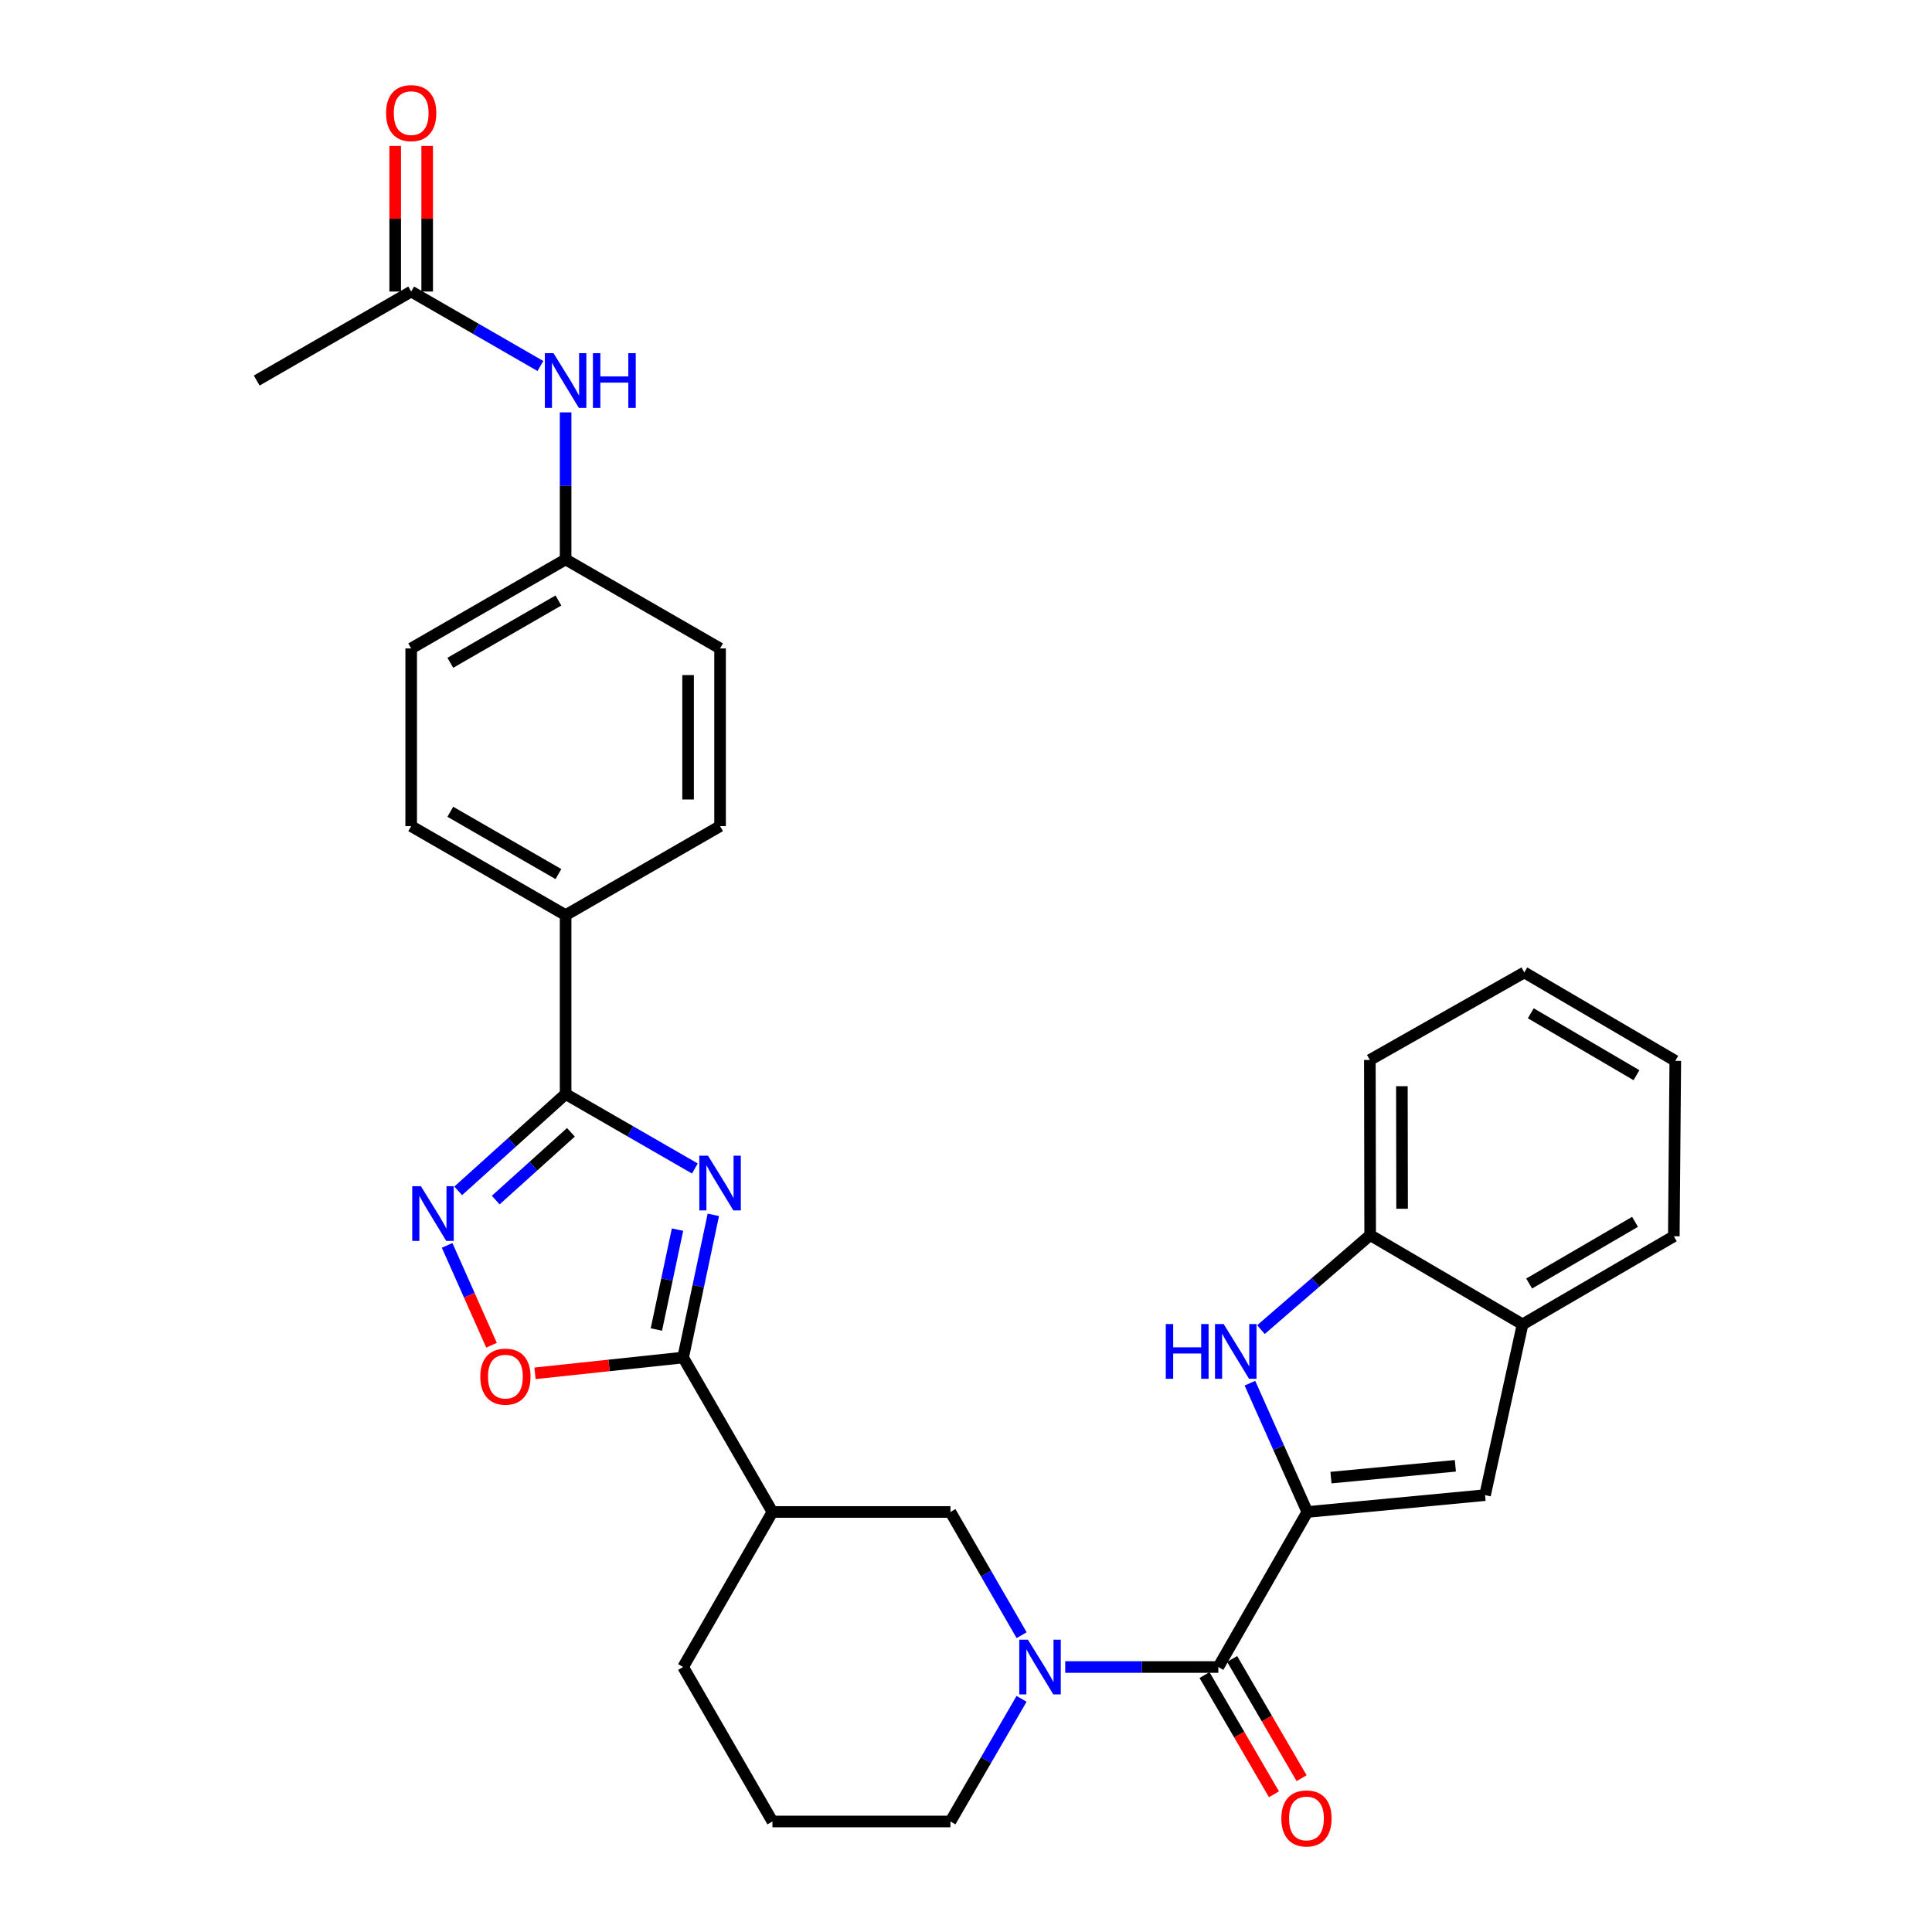 <?xml version='1.0' encoding='iso-8859-1'?>
<svg version='1.1' baseProfile='full'
              xmlns='http://www.w3.org/2000/svg'
                      xmlns:rdkit='http://www.rdkit.org/xml'
                      xmlns:xlink='http://www.w3.org/1999/xlink'
                  xml:space='preserve'
width='1000px' height='1000px' viewBox='0 0 1000 1000'>
<!-- END OF HEADER -->
<rect style='opacity:1.0;fill:#FFFFFF;stroke:none' width='1000' height='1000' x='0' y='0'> </rect>
<path class='bond-1' d='M 369.221,628.801 L 361.404,665.728' style='fill:none;fill-rule:evenodd;stroke:#0000FF;stroke-width:6px;stroke-linecap:butt;stroke-linejoin:miter;stroke-opacity:1' />
<path class='bond-1' d='M 361.404,665.728 L 353.586,702.655' style='fill:none;fill-rule:evenodd;stroke:#000000;stroke-width:6px;stroke-linecap:butt;stroke-linejoin:miter;stroke-opacity:1' />
<path class='bond-1' d='M 350.68,636.45 L 345.208,662.299' style='fill:none;fill-rule:evenodd;stroke:#0000FF;stroke-width:6px;stroke-linecap:butt;stroke-linejoin:miter;stroke-opacity:1' />
<path class='bond-1' d='M 345.208,662.299 L 339.736,688.148' style='fill:none;fill-rule:evenodd;stroke:#000000;stroke-width:6px;stroke-linecap:butt;stroke-linejoin:miter;stroke-opacity:1' />
<path class='bond-2' d='M 359.66,604.815 L 326.209,585.54' style='fill:none;fill-rule:evenodd;stroke:#0000FF;stroke-width:6px;stroke-linecap:butt;stroke-linejoin:miter;stroke-opacity:1' />
<path class='bond-2' d='M 326.209,585.54 L 292.759,566.266' style='fill:none;fill-rule:evenodd;stroke:#000000;stroke-width:6px;stroke-linecap:butt;stroke-linejoin:miter;stroke-opacity:1' />
<path class='bond-0' d='M 676.671,782.593 L 630.604,862.845' style='fill:none;fill-rule:evenodd;stroke:#000000;stroke-width:6px;stroke-linecap:butt;stroke-linejoin:miter;stroke-opacity:1' />
<path class='bond-5' d='M 676.671,782.593 L 661.812,749.26' style='fill:none;fill-rule:evenodd;stroke:#000000;stroke-width:6px;stroke-linecap:butt;stroke-linejoin:miter;stroke-opacity:1' />
<path class='bond-5' d='M 661.812,749.26 L 646.952,715.926' style='fill:none;fill-rule:evenodd;stroke:#0000FF;stroke-width:6px;stroke-linecap:butt;stroke-linejoin:miter;stroke-opacity:1' />
<path class='bond-7' d='M 676.671,782.593 L 768.658,773.875' style='fill:none;fill-rule:evenodd;stroke:#000000;stroke-width:6px;stroke-linecap:butt;stroke-linejoin:miter;stroke-opacity:1' />
<path class='bond-7' d='M 688.907,764.805 L 753.298,758.702' style='fill:none;fill-rule:evenodd;stroke:#000000;stroke-width:6px;stroke-linecap:butt;stroke-linejoin:miter;stroke-opacity:1' />
<path class='bond-8' d='M 353.586,702.655 L 315.249,706.741' style='fill:none;fill-rule:evenodd;stroke:#000000;stroke-width:6px;stroke-linecap:butt;stroke-linejoin:miter;stroke-opacity:1' />
<path class='bond-8' d='M 315.249,706.741 L 276.912,710.826' style='fill:none;fill-rule:evenodd;stroke:#FF0000;stroke-width:6px;stroke-linecap:butt;stroke-linejoin:miter;stroke-opacity:1' />
<path class='bond-9' d='M 353.586,702.655 L 399.81,782.593' style='fill:none;fill-rule:evenodd;stroke:#000000;stroke-width:6px;stroke-linecap:butt;stroke-linejoin:miter;stroke-opacity:1' />
<path class='bond-6' d='M 292.759,566.266 L 264.961,591.322' style='fill:none;fill-rule:evenodd;stroke:#000000;stroke-width:6px;stroke-linecap:butt;stroke-linejoin:miter;stroke-opacity:1' />
<path class='bond-6' d='M 264.961,591.322 L 237.164,616.378' style='fill:none;fill-rule:evenodd;stroke:#0000FF;stroke-width:6px;stroke-linecap:butt;stroke-linejoin:miter;stroke-opacity:1' />
<path class='bond-6' d='M 295.503,586.079 L 276.045,603.618' style='fill:none;fill-rule:evenodd;stroke:#000000;stroke-width:6px;stroke-linecap:butt;stroke-linejoin:miter;stroke-opacity:1' />
<path class='bond-6' d='M 276.045,603.618 L 256.587,621.158' style='fill:none;fill-rule:evenodd;stroke:#0000FF;stroke-width:6px;stroke-linecap:butt;stroke-linejoin:miter;stroke-opacity:1' />
<path class='bond-13' d='M 292.759,566.266 L 292.759,473.672' style='fill:none;fill-rule:evenodd;stroke:#000000;stroke-width:6px;stroke-linecap:butt;stroke-linejoin:miter;stroke-opacity:1' />
<path class='bond-3' d='M 630.604,862.845 L 590.983,862.845' style='fill:none;fill-rule:evenodd;stroke:#000000;stroke-width:6px;stroke-linecap:butt;stroke-linejoin:miter;stroke-opacity:1' />
<path class='bond-3' d='M 590.983,862.845 L 551.361,862.845' style='fill:none;fill-rule:evenodd;stroke:#0000FF;stroke-width:6px;stroke-linecap:butt;stroke-linejoin:miter;stroke-opacity:1' />
<path class='bond-16' d='M 623.452,867.012 L 641.429,897.866' style='fill:none;fill-rule:evenodd;stroke:#000000;stroke-width:6px;stroke-linecap:butt;stroke-linejoin:miter;stroke-opacity:1' />
<path class='bond-16' d='M 641.429,897.866 L 659.405,928.719' style='fill:none;fill-rule:evenodd;stroke:#FF0000;stroke-width:6px;stroke-linecap:butt;stroke-linejoin:miter;stroke-opacity:1' />
<path class='bond-16' d='M 637.756,858.678 L 655.732,889.532' style='fill:none;fill-rule:evenodd;stroke:#000000;stroke-width:6px;stroke-linecap:butt;stroke-linejoin:miter;stroke-opacity:1' />
<path class='bond-16' d='M 655.732,889.532 L 673.709,920.385' style='fill:none;fill-rule:evenodd;stroke:#FF0000;stroke-width:6px;stroke-linecap:butt;stroke-linejoin:miter;stroke-opacity:1' />
<path class='bond-4' d='M 528.793,846.368 L 510.368,814.481' style='fill:none;fill-rule:evenodd;stroke:#0000FF;stroke-width:6px;stroke-linecap:butt;stroke-linejoin:miter;stroke-opacity:1' />
<path class='bond-4' d='M 510.368,814.481 L 491.944,782.593' style='fill:none;fill-rule:evenodd;stroke:#000000;stroke-width:6px;stroke-linecap:butt;stroke-linejoin:miter;stroke-opacity:1' />
<path class='bond-33' d='M 528.761,879.316 L 510.352,911.054' style='fill:none;fill-rule:evenodd;stroke:#0000FF;stroke-width:6px;stroke-linecap:butt;stroke-linejoin:miter;stroke-opacity:1' />
<path class='bond-33' d='M 510.352,911.054 L 491.944,942.793' style='fill:none;fill-rule:evenodd;stroke:#000000;stroke-width:6px;stroke-linecap:butt;stroke-linejoin:miter;stroke-opacity:1' />
<path class='bond-11' d='M 652.666,688.206 L 680.929,663.747' style='fill:none;fill-rule:evenodd;stroke:#0000FF;stroke-width:6px;stroke-linecap:butt;stroke-linejoin:miter;stroke-opacity:1' />
<path class='bond-11' d='M 680.929,663.747 L 709.191,639.288' style='fill:none;fill-rule:evenodd;stroke:#000000;stroke-width:6px;stroke-linecap:butt;stroke-linejoin:miter;stroke-opacity:1' />
<path class='bond-31' d='M 231.435,644.609 L 242.921,670.445' style='fill:none;fill-rule:evenodd;stroke:#0000FF;stroke-width:6px;stroke-linecap:butt;stroke-linejoin:miter;stroke-opacity:1' />
<path class='bond-31' d='M 242.921,670.445 L 254.408,696.282' style='fill:none;fill-rule:evenodd;stroke:#FF0000;stroke-width:6px;stroke-linecap:butt;stroke-linejoin:miter;stroke-opacity:1' />
<path class='bond-12' d='M 768.658,773.875 L 788.072,685.493' style='fill:none;fill-rule:evenodd;stroke:#000000;stroke-width:6px;stroke-linecap:butt;stroke-linejoin:miter;stroke-opacity:1' />
<path class='bond-10' d='M 399.81,782.593 L 491.944,782.593' style='fill:none;fill-rule:evenodd;stroke:#000000;stroke-width:6px;stroke-linecap:butt;stroke-linejoin:miter;stroke-opacity:1' />
<path class='bond-24' d='M 399.81,782.593 L 353.586,862.845' style='fill:none;fill-rule:evenodd;stroke:#000000;stroke-width:6px;stroke-linecap:butt;stroke-linejoin:miter;stroke-opacity:1' />
<path class='bond-26' d='M 709.191,639.288 L 709.035,548.645' style='fill:none;fill-rule:evenodd;stroke:#000000;stroke-width:6px;stroke-linecap:butt;stroke-linejoin:miter;stroke-opacity:1' />
<path class='bond-26' d='M 725.722,625.663 L 725.612,562.213' style='fill:none;fill-rule:evenodd;stroke:#000000;stroke-width:6px;stroke-linecap:butt;stroke-linejoin:miter;stroke-opacity:1' />
<path class='bond-34' d='M 709.191,639.288 L 788.072,685.493' style='fill:none;fill-rule:evenodd;stroke:#000000;stroke-width:6px;stroke-linecap:butt;stroke-linejoin:miter;stroke-opacity:1' />
<path class='bond-27' d='M 788.072,685.493 L 866.365,639.886' style='fill:none;fill-rule:evenodd;stroke:#000000;stroke-width:6px;stroke-linecap:butt;stroke-linejoin:miter;stroke-opacity:1' />
<path class='bond-27' d='M 791.484,664.348 L 846.288,632.423' style='fill:none;fill-rule:evenodd;stroke:#000000;stroke-width:6px;stroke-linecap:butt;stroke-linejoin:miter;stroke-opacity:1' />
<path class='bond-18' d='M 292.759,473.672 L 212.829,427.605' style='fill:none;fill-rule:evenodd;stroke:#000000;stroke-width:6px;stroke-linecap:butt;stroke-linejoin:miter;stroke-opacity:1' />
<path class='bond-18' d='M 289.036,452.419 L 233.085,420.172' style='fill:none;fill-rule:evenodd;stroke:#000000;stroke-width:6px;stroke-linecap:butt;stroke-linejoin:miter;stroke-opacity:1' />
<path class='bond-19' d='M 292.759,473.672 L 372.707,427.605' style='fill:none;fill-rule:evenodd;stroke:#000000;stroke-width:6px;stroke-linecap:butt;stroke-linejoin:miter;stroke-opacity:1' />
<path class='bond-14' d='M 212.829,150.9 L 246.271,170.174' style='fill:none;fill-rule:evenodd;stroke:#000000;stroke-width:6px;stroke-linecap:butt;stroke-linejoin:miter;stroke-opacity:1' />
<path class='bond-14' d='M 246.271,170.174 L 279.712,189.448' style='fill:none;fill-rule:evenodd;stroke:#0000FF;stroke-width:6px;stroke-linecap:butt;stroke-linejoin:miter;stroke-opacity:1' />
<path class='bond-17' d='M 221.106,150.9 L 221.106,113.217' style='fill:none;fill-rule:evenodd;stroke:#000000;stroke-width:6px;stroke-linecap:butt;stroke-linejoin:miter;stroke-opacity:1' />
<path class='bond-17' d='M 221.106,113.217 L 221.106,75.534' style='fill:none;fill-rule:evenodd;stroke:#FF0000;stroke-width:6px;stroke-linecap:butt;stroke-linejoin:miter;stroke-opacity:1' />
<path class='bond-17' d='M 204.552,150.9 L 204.552,113.217' style='fill:none;fill-rule:evenodd;stroke:#000000;stroke-width:6px;stroke-linecap:butt;stroke-linejoin:miter;stroke-opacity:1' />
<path class='bond-17' d='M 204.552,113.217 L 204.552,75.534' style='fill:none;fill-rule:evenodd;stroke:#FF0000;stroke-width:6px;stroke-linecap:butt;stroke-linejoin:miter;stroke-opacity:1' />
<path class='bond-28' d='M 212.829,150.9 L 132.872,196.967' style='fill:none;fill-rule:evenodd;stroke:#000000;stroke-width:6px;stroke-linecap:butt;stroke-linejoin:miter;stroke-opacity:1' />
<path class='bond-15' d='M 292.759,213.442 L 292.759,251.501' style='fill:none;fill-rule:evenodd;stroke:#0000FF;stroke-width:6px;stroke-linecap:butt;stroke-linejoin:miter;stroke-opacity:1' />
<path class='bond-15' d='M 292.759,251.501 L 292.759,289.561' style='fill:none;fill-rule:evenodd;stroke:#000000;stroke-width:6px;stroke-linecap:butt;stroke-linejoin:miter;stroke-opacity:1' />
<path class='bond-23' d='M 212.829,427.605 L 212.829,335.628' style='fill:none;fill-rule:evenodd;stroke:#000000;stroke-width:6px;stroke-linecap:butt;stroke-linejoin:miter;stroke-opacity:1' />
<path class='bond-22' d='M 372.707,427.605 L 372.707,335.628' style='fill:none;fill-rule:evenodd;stroke:#000000;stroke-width:6px;stroke-linecap:butt;stroke-linejoin:miter;stroke-opacity:1' />
<path class='bond-22' d='M 356.152,413.808 L 356.152,349.424' style='fill:none;fill-rule:evenodd;stroke:#000000;stroke-width:6px;stroke-linecap:butt;stroke-linejoin:miter;stroke-opacity:1' />
<path class='bond-20' d='M 292.759,289.561 L 372.707,335.628' style='fill:none;fill-rule:evenodd;stroke:#000000;stroke-width:6px;stroke-linecap:butt;stroke-linejoin:miter;stroke-opacity:1' />
<path class='bond-32' d='M 292.759,289.561 L 212.829,335.628' style='fill:none;fill-rule:evenodd;stroke:#000000;stroke-width:6px;stroke-linecap:butt;stroke-linejoin:miter;stroke-opacity:1' />
<path class='bond-32' d='M 289.036,310.813 L 233.085,343.06' style='fill:none;fill-rule:evenodd;stroke:#000000;stroke-width:6px;stroke-linecap:butt;stroke-linejoin:miter;stroke-opacity:1' />
<path class='bond-21' d='M 491.944,942.793 L 399.81,942.793' style='fill:none;fill-rule:evenodd;stroke:#000000;stroke-width:6px;stroke-linecap:butt;stroke-linejoin:miter;stroke-opacity:1' />
<path class='bond-25' d='M 353.586,862.845 L 399.81,942.793' style='fill:none;fill-rule:evenodd;stroke:#000000;stroke-width:6px;stroke-linecap:butt;stroke-linejoin:miter;stroke-opacity:1' />
<path class='bond-29' d='M 709.035,548.645 L 788.983,503.332' style='fill:none;fill-rule:evenodd;stroke:#000000;stroke-width:6px;stroke-linecap:butt;stroke-linejoin:miter;stroke-opacity:1' />
<path class='bond-30' d='M 866.365,639.886 L 867.128,549.104' style='fill:none;fill-rule:evenodd;stroke:#000000;stroke-width:6px;stroke-linecap:butt;stroke-linejoin:miter;stroke-opacity:1' />
<path class='bond-35' d='M 788.983,503.332 L 867.128,549.104' style='fill:none;fill-rule:evenodd;stroke:#000000;stroke-width:6px;stroke-linecap:butt;stroke-linejoin:miter;stroke-opacity:1' />
<path class='bond-35' d='M 792.338,524.482 L 847.04,556.523' style='fill:none;fill-rule:evenodd;stroke:#000000;stroke-width:6px;stroke-linecap:butt;stroke-linejoin:miter;stroke-opacity:1' />
<path  class='atom-0' d='M 366.447 598.173
L 375.727 613.173
Q 376.647 614.653, 378.127 617.333
Q 379.607 620.013, 379.687 620.173
L 379.687 598.173
L 383.447 598.173
L 383.447 626.493
L 379.567 626.493
L 369.607 610.093
Q 368.447 608.173, 367.207 605.973
Q 366.007 603.773, 365.647 603.093
L 365.647 626.493
L 361.967 626.493
L 361.967 598.173
L 366.447 598.173
' fill='#0000FF'/>
<path  class='atom-5' d='M 532.054 848.685
L 541.334 863.685
Q 542.254 865.165, 543.734 867.845
Q 545.214 870.525, 545.294 870.685
L 545.294 848.685
L 549.054 848.685
L 549.054 877.005
L 545.174 877.005
L 535.214 860.605
Q 534.054 858.685, 532.814 856.485
Q 531.614 854.285, 531.254 853.605
L 531.254 877.005
L 527.574 877.005
L 527.574 848.685
L 532.054 848.685
' fill='#0000FF'/>
<path  class='atom-6' d='M 603.406 685.331
L 607.246 685.331
L 607.246 697.371
L 621.726 697.371
L 621.726 685.331
L 625.566 685.331
L 625.566 713.651
L 621.726 713.651
L 621.726 700.571
L 607.246 700.571
L 607.246 713.651
L 603.406 713.651
L 603.406 685.331
' fill='#0000FF'/>
<path  class='atom-6' d='M 633.366 685.331
L 642.646 700.331
Q 643.566 701.811, 645.046 704.491
Q 646.526 707.171, 646.606 707.331
L 646.606 685.331
L 650.366 685.331
L 650.366 713.651
L 646.486 713.651
L 636.526 697.251
Q 635.366 695.331, 634.126 693.131
Q 632.926 690.931, 632.566 690.251
L 632.566 713.651
L 628.886 713.651
L 628.886 685.331
L 633.366 685.331
' fill='#0000FF'/>
<path  class='atom-7' d='M 217.854 613.982
L 227.134 628.982
Q 228.054 630.462, 229.534 633.142
Q 231.014 635.822, 231.094 635.982
L 231.094 613.982
L 234.854 613.982
L 234.854 642.302
L 230.974 642.302
L 221.014 625.902
Q 219.854 623.982, 218.614 621.782
Q 217.414 619.582, 217.054 618.902
L 217.054 642.302
L 213.374 642.302
L 213.374 613.982
L 217.854 613.982
' fill='#0000FF'/>
<path  class='atom-9' d='M 248.6 712.538
Q 248.6 705.738, 251.96 701.938
Q 255.32 698.138, 261.6 698.138
Q 267.88 698.138, 271.24 701.938
Q 274.6 705.738, 274.6 712.538
Q 274.6 719.418, 271.2 723.338
Q 267.8 727.218, 261.6 727.218
Q 255.36 727.218, 251.96 723.338
Q 248.6 719.458, 248.6 712.538
M 261.6 724.018
Q 265.92 724.018, 268.24 721.138
Q 270.6 718.218, 270.6 712.538
Q 270.6 706.978, 268.24 704.178
Q 265.92 701.338, 261.6 701.338
Q 257.28 701.338, 254.92 704.138
Q 252.6 706.938, 252.6 712.538
Q 252.6 718.258, 254.92 721.138
Q 257.28 724.018, 261.6 724.018
' fill='#FF0000'/>
<path  class='atom-16' d='M 286.499 182.807
L 295.779 197.807
Q 296.699 199.287, 298.179 201.967
Q 299.659 204.647, 299.739 204.807
L 299.739 182.807
L 303.499 182.807
L 303.499 211.127
L 299.619 211.127
L 289.659 194.727
Q 288.499 192.807, 287.259 190.607
Q 286.059 188.407, 285.699 187.727
L 285.699 211.127
L 282.019 211.127
L 282.019 182.807
L 286.499 182.807
' fill='#0000FF'/>
<path  class='atom-16' d='M 306.899 182.807
L 310.739 182.807
L 310.739 194.847
L 325.219 194.847
L 325.219 182.807
L 329.059 182.807
L 329.059 211.127
L 325.219 211.127
L 325.219 198.047
L 310.739 198.047
L 310.739 211.127
L 306.899 211.127
L 306.899 182.807
' fill='#0000FF'/>
<path  class='atom-17' d='M 663.22 941.218
Q 663.22 934.418, 666.58 930.618
Q 669.94 926.818, 676.22 926.818
Q 682.5 926.818, 685.86 930.618
Q 689.22 934.418, 689.22 941.218
Q 689.22 948.098, 685.82 952.018
Q 682.42 955.898, 676.22 955.898
Q 669.98 955.898, 666.58 952.018
Q 663.22 948.138, 663.22 941.218
M 676.22 952.698
Q 680.54 952.698, 682.86 949.818
Q 685.22 946.898, 685.22 941.218
Q 685.22 935.658, 682.86 932.858
Q 680.54 930.018, 676.22 930.018
Q 671.9 930.018, 669.54 932.818
Q 667.22 935.618, 667.22 941.218
Q 667.22 946.938, 669.54 949.818
Q 671.9 952.698, 676.22 952.698
' fill='#FF0000'/>
<path  class='atom-18' d='M 199.829 58.543
Q 199.829 51.743, 203.189 47.943
Q 206.549 44.143, 212.829 44.143
Q 219.109 44.143, 222.469 47.943
Q 225.829 51.743, 225.829 58.543
Q 225.829 65.423, 222.429 69.343
Q 219.029 73.223, 212.829 73.223
Q 206.589 73.223, 203.189 69.343
Q 199.829 65.463, 199.829 58.543
M 212.829 70.023
Q 217.149 70.023, 219.469 67.143
Q 221.829 64.223, 221.829 58.543
Q 221.829 52.983, 219.469 50.183
Q 217.149 47.343, 212.829 47.343
Q 208.509 47.343, 206.149 50.143
Q 203.829 52.943, 203.829 58.543
Q 203.829 64.263, 206.149 67.143
Q 208.509 70.023, 212.829 70.023
' fill='#FF0000'/>
</svg>
